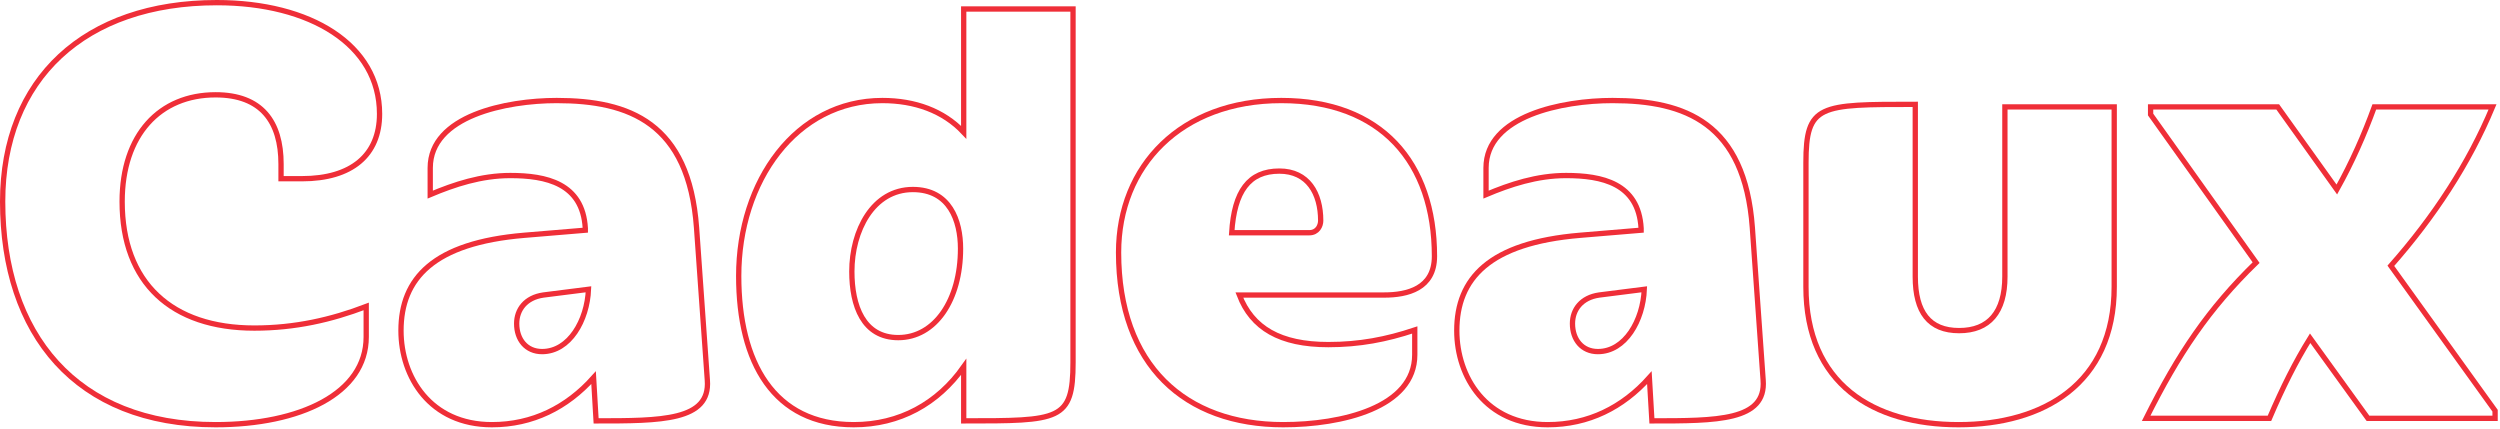<svg width="944" height="162" viewBox="0 0 944 162" fill="none" xmlns="http://www.w3.org/2000/svg">
<path d="M138.28 115.72C125.08 120.76 111.4 123.88 96.04 123.88C64.84 123.88 46.12 106.84 46.12 76.12C46.12 50.92 60.28 35.8 81.4 35.8C98.68 35.8 106.12 45.88 106.12 61.96V67.48H114.04C132.76 67.48 143.32 58.6 143.32 43C143.32 16.84 117.16 1 81.88 1C31.96 1 1 29.8 1 76.12C1 126.04 28.6 160.36 81.4 160.36C113.32 160.36 138.28 148.6 138.28 127.24V115.72Z" stroke="#EF2E38" stroke-width="2"/>
<path d="M151.413 124.84C151.413 142.36 162.453 160.36 185.733 160.36C201.093 160.36 214.053 153.88 224.133 142.6L225.092 158.92C249.572 158.92 268.292 158.92 267.092 143.56L263.013 85.96C260.133 46.36 237.572 37.96 210.212 37.96C191.252 37.96 162.453 43.72 162.453 63.4V73.48C171.573 69.64 181.653 66.28 192.693 66.28C206.133 66.28 220.053 69.16 221.013 86.2V86.92L197.973 88.84C163.653 91.72 151.413 105.16 151.413 124.84ZM195.092 122.2C195.092 116.92 198.453 112.36 205.173 111.4L222.212 109.24C221.733 121 215.013 132.76 204.693 132.76C198.693 132.76 195.092 128.2 195.092 122.2Z" stroke="#EF2E38" stroke-width="2"/>
<path d="M278.935 104.2C278.935 136.84 292.135 160.36 322.375 160.36C339.655 160.36 354.055 152.44 363.895 138.52V158.92C400.135 158.92 405.175 158.92 405.175 136.84V3.4H363.895V49.96C356.215 41.8 345.415 37.96 333.175 37.96C300.535 37.96 278.935 68.44 278.935 104.2ZM321.655 102.52C321.655 87.16 329.575 71.56 344.695 71.56C358.615 71.56 362.695 83.32 362.695 93.88C362.695 113.32 353.095 127.48 339.175 127.48C325.975 127.48 321.655 115.48 321.655 102.52Z" stroke="#EF2E38" stroke-width="2"/>
<path d="M534.213 124.6C523.413 128.2 513.333 130.12 501.573 130.12C483.333 130.12 472.773 123.88 467.973 111.4H522.693C531.333 111.4 541.653 109 541.653 96.76C541.653 61.24 521.493 37.96 483.812 37.96C445.893 37.96 422.372 62.68 422.372 95.32C422.372 138.04 447.572 160.36 484.533 160.36C506.612 160.36 534.213 153.88 534.213 133.96V124.6ZM483.092 64.6C493.892 64.6 498.693 73 498.693 83.32C498.693 85.24 497.493 87.88 494.372 87.88H465.092C466.052 72.28 471.572 64.6 483.092 64.6Z" stroke="#EF2E38" stroke-width="2"/>
<path d="M550.084 124.84C550.084 142.36 561.124 160.36 584.404 160.36C599.764 160.36 612.724 153.88 622.804 142.6L623.764 158.92C648.244 158.92 666.964 158.92 665.764 143.56L661.684 85.96C658.804 46.36 636.244 37.96 608.884 37.96C589.924 37.96 561.124 43.72 561.124 63.4V73.48C570.244 69.64 580.324 66.28 591.364 66.28C604.804 66.28 618.724 69.16 619.684 86.2V86.92L596.644 88.84C562.324 91.72 550.084 105.16 550.084 124.84ZM593.764 122.2C593.764 116.92 597.124 112.36 603.844 111.4L620.884 109.24C620.404 121 613.684 132.76 603.364 132.76C597.364 132.76 593.764 128.2 593.764 122.2Z" stroke="#EF2E38" stroke-width="2"/>
<path d="M798.327 108.28V40.36H757.047V104.44C757.047 117.88 751.047 124.84 739.767 124.84C728.487 124.84 723.207 117.88 723.207 104.44V39.4C686.967 39.4 681.927 39.4 681.927 61.48V108.28C681.927 145 707.367 160.36 739.527 160.36C771.447 160.36 798.327 145 798.327 108.28Z" stroke="#EF2E38" stroke-width="2"/>
<path d="M942.145 157.96V155.08L902.785 100.36C919.105 81.88 932.305 61.72 941.185 40.36H896.545C892.705 50.92 888.145 61.24 882.385 71.56L860.065 40.36H812.065V43.24L851.905 99.16C833.905 116.68 822.625 133.48 810.385 157.96H856.945C861.985 146.2 866.785 136.6 872.305 127.72L894.145 157.96H942.145Z" stroke="#EF2E38" stroke-width="2"/>
</svg>

